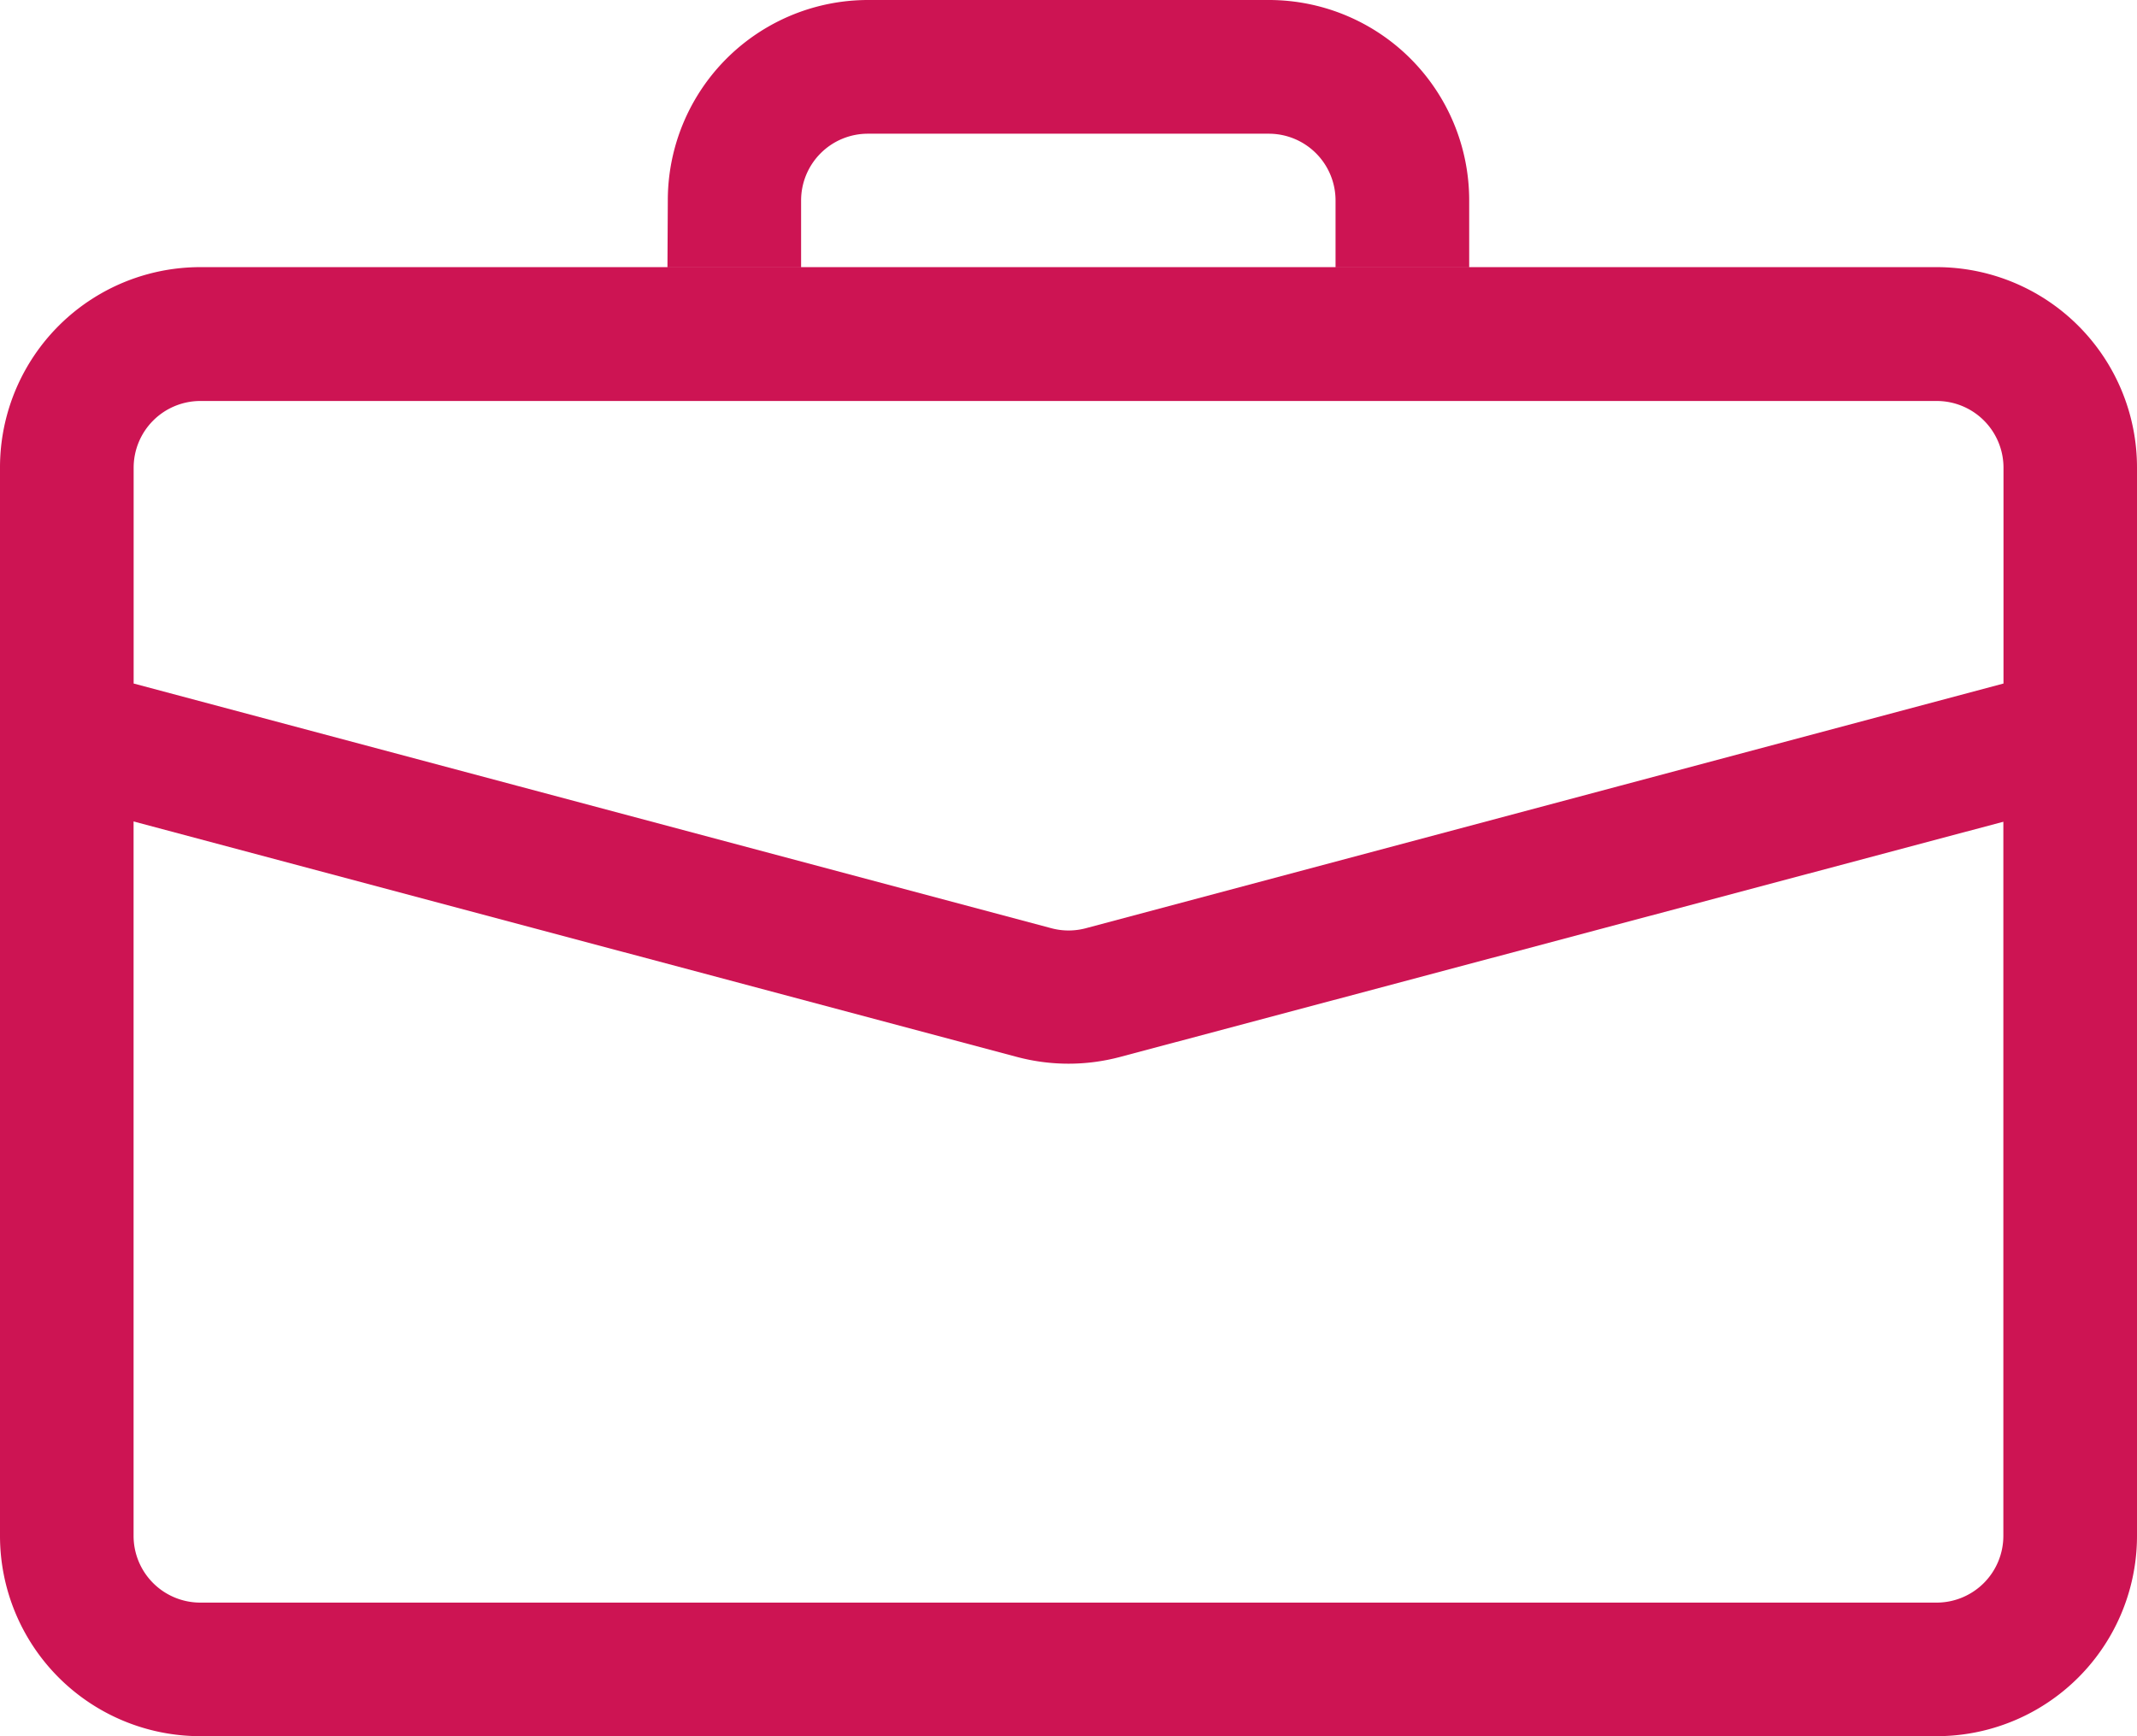 <svg xmlns="http://www.w3.org/2000/svg" width="30.381" height="24.684" viewBox="0 0 30.381 24.684">
  <g id="Group_1863" data-name="Group 1863" transform="translate(6560.677 1932.956)">
    <path id="Path_187" data-name="Path 187" d="M0,26.018a2.848,2.848,0,0,0,2.848,2.848H27.533a2.848,2.848,0,0,0,2.848-2.848V14.625h-1.9V26.018a.949.949,0,0,1-.949.949H2.848a.949.949,0,0,1-.949-.949V14.625H0Z" transform="translate(-6560.677 -1937.138)" fill="#cd1453" fill-rule="evenodd"/>
    <path id="Path_188" data-name="Path 188" d="M0,8.9A2.848,2.848,0,0,1,2.848,6.048H27.533A2.848,2.848,0,0,1,30.381,8.9v4.527L15.924,17.277a2.848,2.848,0,0,1-1.466,0L0,13.423Zm2.848-.949A.949.949,0,0,0,1.9,8.9v3.068l13.047,3.479a.949.949,0,0,0,.49,0l13.046-3.479V8.9a.949.949,0,0,0-.949-.949ZM9.494,5.1A2.848,2.848,0,0,1,12.342,2.25h5.7A2.848,2.848,0,0,1,20.887,5.1v.949h-1.9V5.1a.949.949,0,0,0-.949-.949h-5.7a.949.949,0,0,0-.949.949v.949h-1.9Z" transform="translate(-6560.677 -1935.206)" fill="#cd1453" fill-rule="evenodd"/>
  </g>
</svg>
